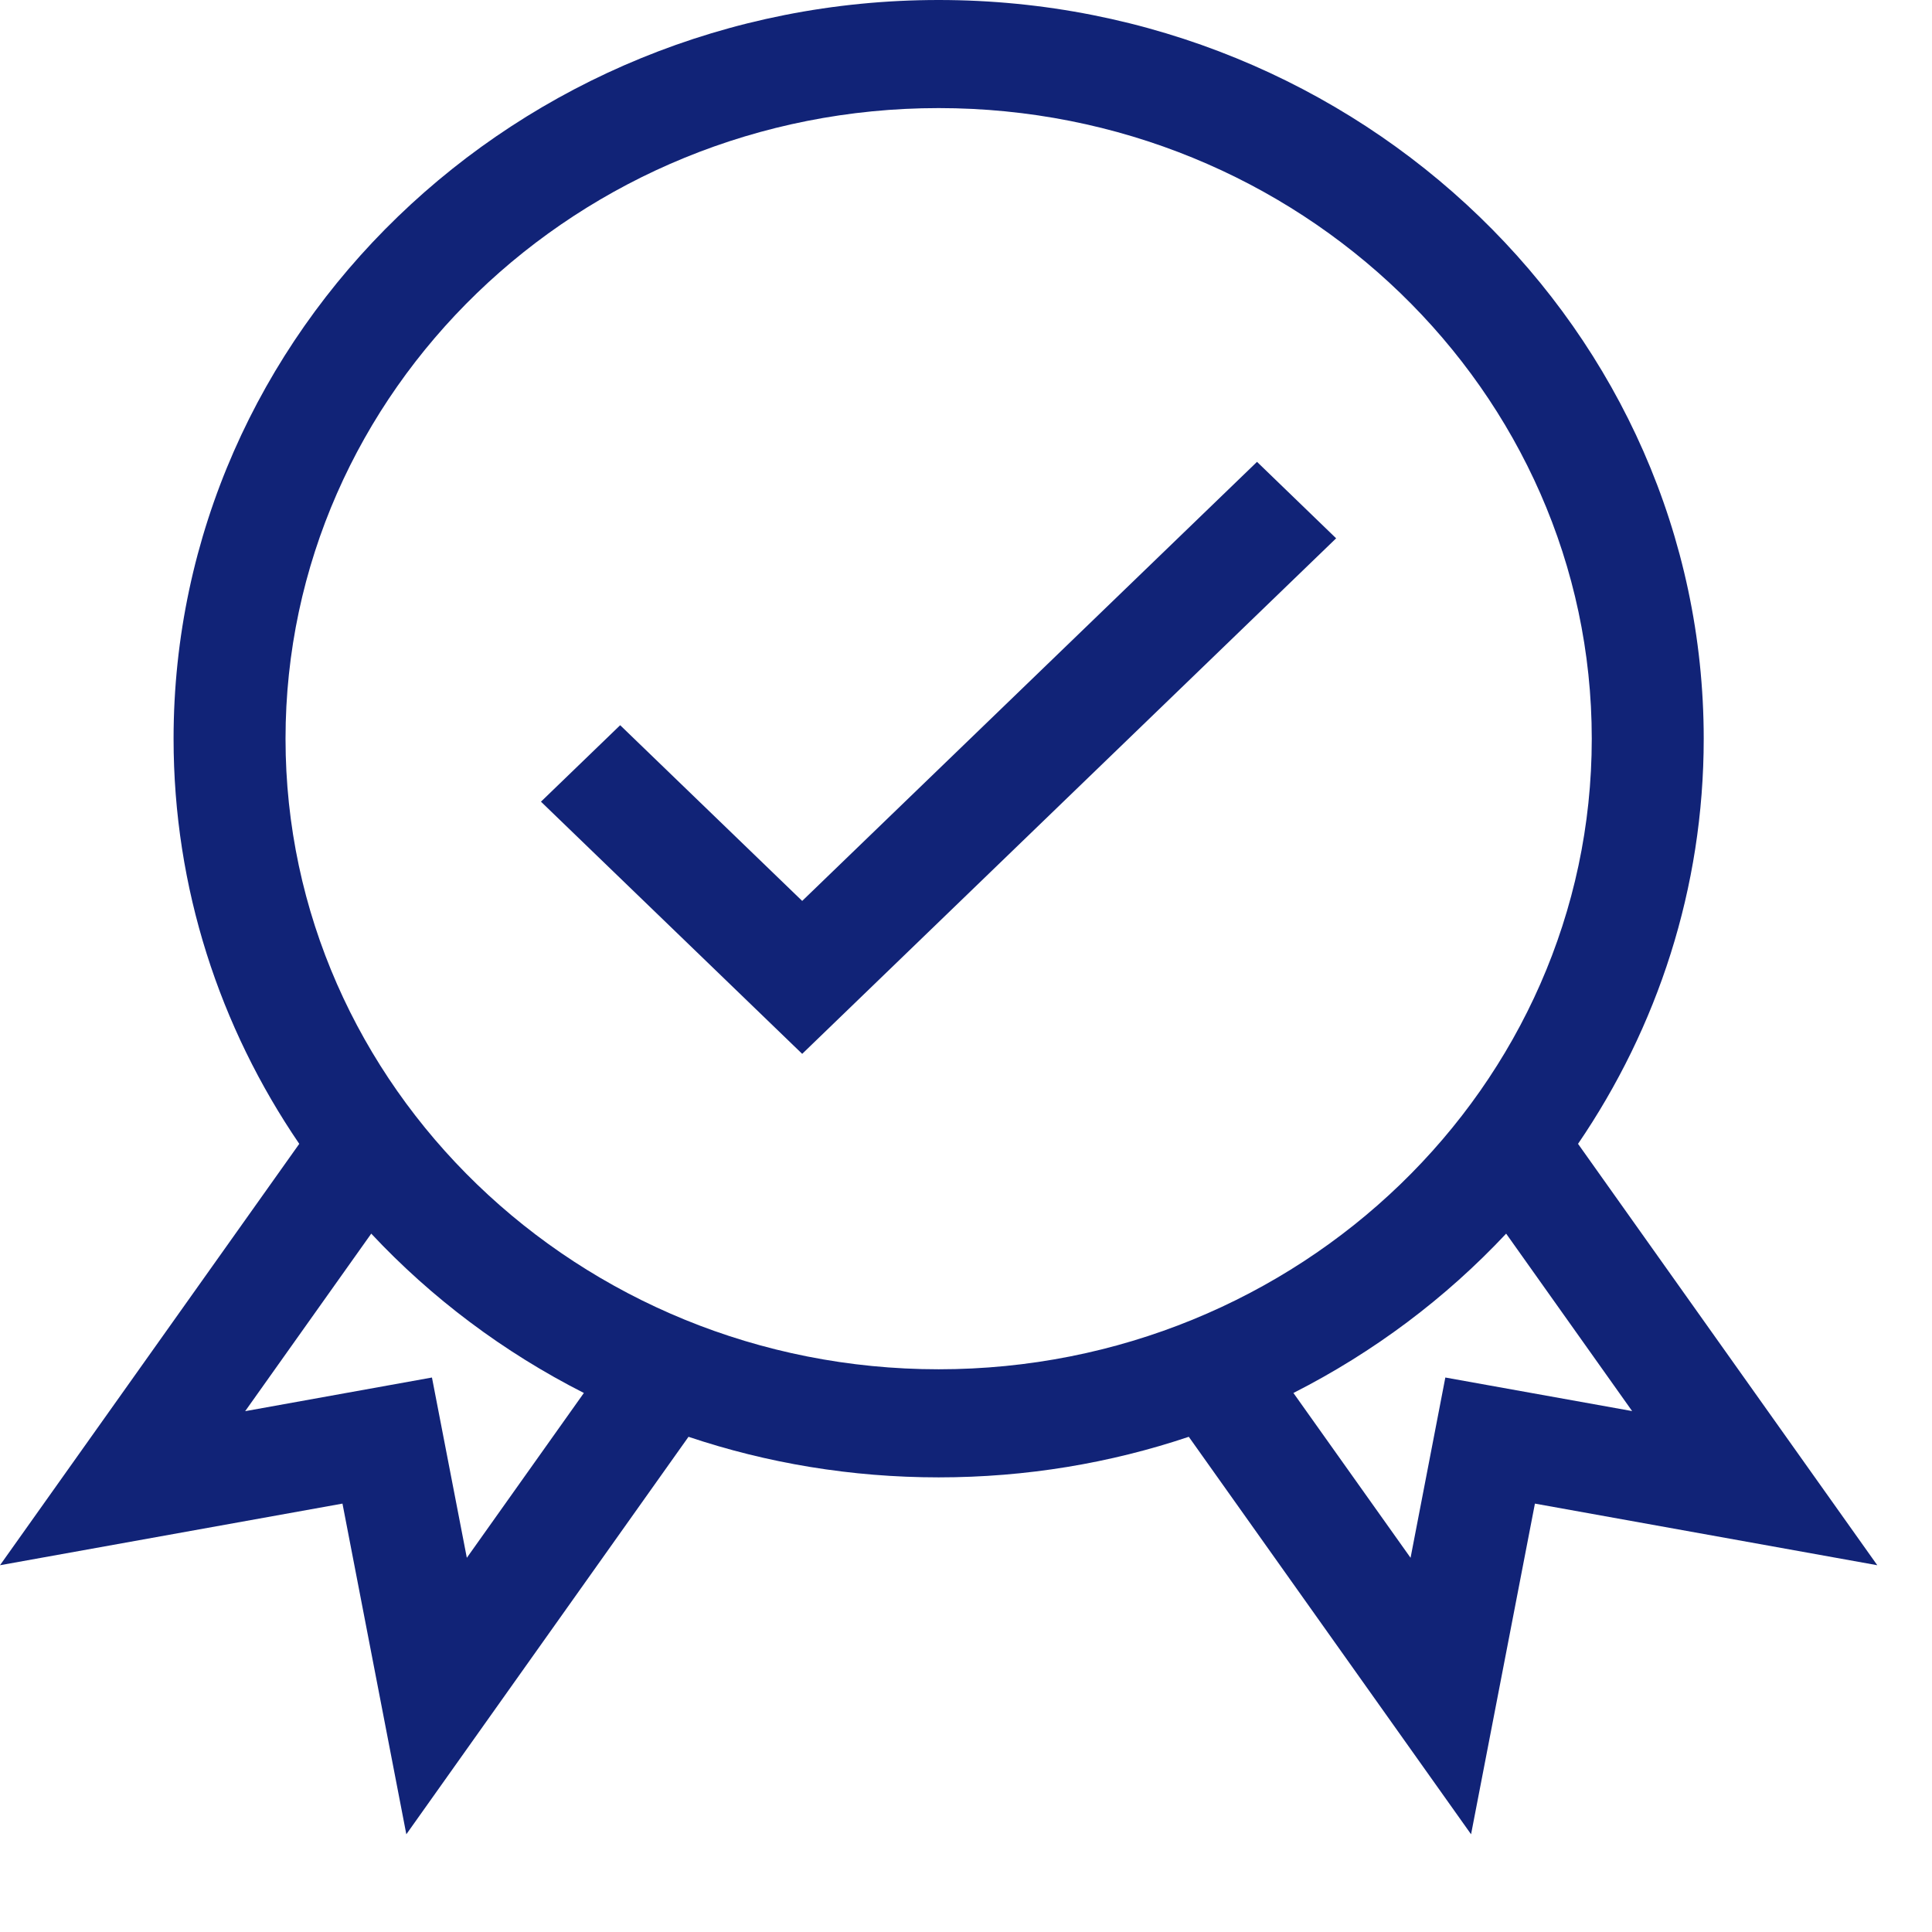 <svg width="19" height="19" viewBox="0 0 19 19" fill="none" xmlns="http://www.w3.org/2000/svg">
<path d="M15.519 11.249C16.3 10.104 16.755 8.735 16.755 7.265C16.755 3.259 13.38 0 9.231 0C5.082 0 1.707 3.259 1.707 7.265C1.707 8.735 2.162 10.104 2.943 11.249L0 15.393L3.368 14.787L3.996 18.039L6.771 14.13C7.542 14.389 8.37 14.529 9.231 14.529C10.092 14.529 10.92 14.389 11.691 14.13L14.467 18.039L15.095 14.787L18.462 15.393L15.519 11.249ZM4.591 15.32L4.248 13.547L2.411 13.878L3.651 12.132C4.244 12.766 4.952 13.298 5.742 13.699L4.591 15.32ZM2.808 7.265C2.808 3.845 5.69 1.063 9.231 1.063C12.773 1.063 15.654 3.845 15.654 7.265C15.654 10.684 12.773 13.466 9.231 13.466C5.69 13.466 2.808 10.684 2.808 7.265ZM14.214 13.547L13.872 15.32L12.72 13.699C13.51 13.298 14.218 12.766 14.812 12.132L16.051 13.877L14.214 13.547Z" fill="#112377"/>
<path d="M7.889 8.86L6.099 7.132L5.32 7.884L7.889 10.364L13.14 5.294L12.362 4.542L7.889 8.86Z" fill="#112377"/>
</svg>
